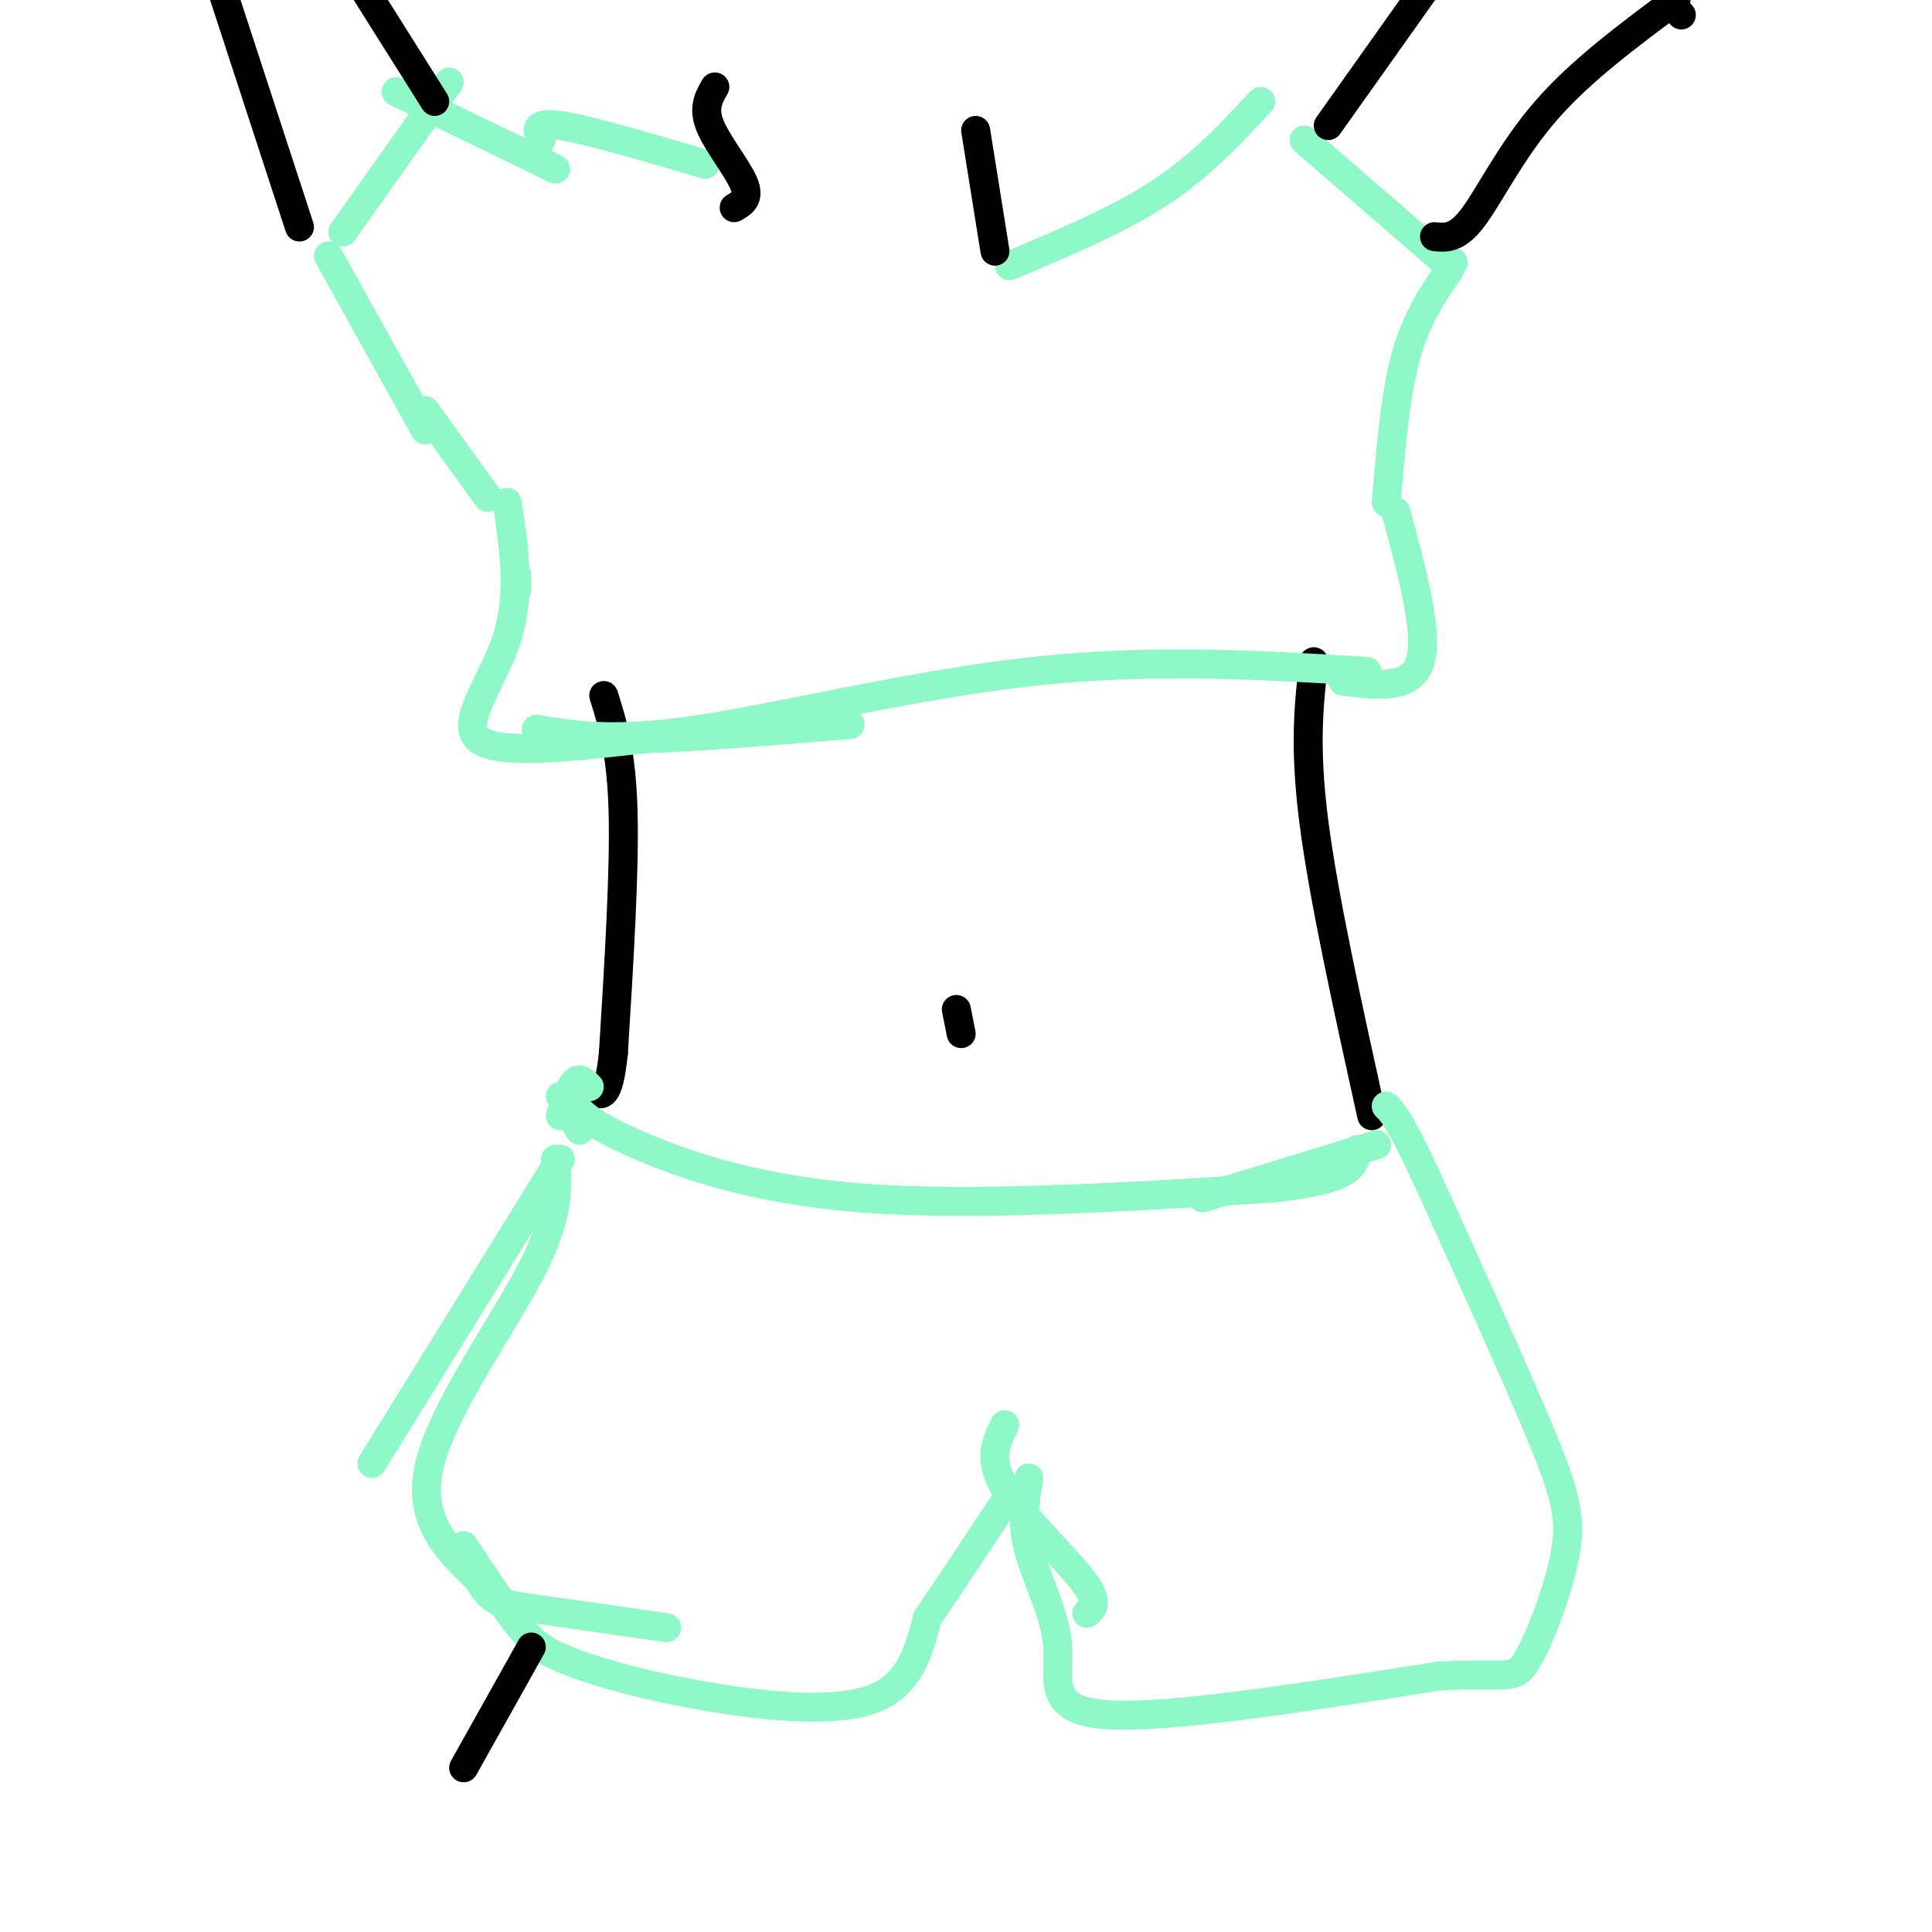 <svg viewBox='0 0 400 400' version='1.1' xmlns='http://www.w3.org/2000/svg' xmlns:xlink='http://www.w3.org/1999/xlink'><g fill='none' stroke='rgb(0,0,0)' stroke-width='6' stroke-linecap='round' stroke-linejoin='round'><path d='M125,144c1.833,5.833 3.667,11.667 4,24c0.333,12.333 -0.833,31.167 -2,50'/><path d='M127,218c-1.000,9.667 -2.500,8.833 -4,8'/><path d='M272,137c-1.000,8.667 -2.000,17.333 0,33c2.000,15.667 7.000,38.333 12,61'/><path d='M198,209c0.000,0.000 1.000,5.000 1,5'/></g>
<g fill='none' stroke='rgb(143,248,199)' stroke-width='6' stroke-linecap='round' stroke-linejoin='round'><path d='M122,225c-1.000,-1.000 -2.000,-2.000 -3,-1c-1.000,1.000 -2.000,4.000 -3,7'/><path d='M116,227c0.000,0.000 4.000,7.000 4,7'/><path d='M120,230c1.844,1.689 3.689,3.378 12,7c8.311,3.622 23.089,9.178 46,11c22.911,1.822 53.956,-0.089 85,-2'/><path d='M263,246c17.167,-1.667 17.583,-4.833 18,-8'/><path d='M285,237c0.000,0.000 -36.000,11.000 -36,11'/><path d='M116,240c0.000,0.000 -39.000,63.000 -39,63'/><path d='M115,240c0.444,5.800 0.889,11.600 -5,23c-5.889,11.400 -18.111,28.400 -21,40c-2.889,11.600 3.556,17.800 10,24'/><path d='M99,327c2.756,4.889 4.644,5.111 11,6c6.356,0.889 17.178,2.444 28,4'/><path d='M96,320c3.962,6.033 7.923,12.067 11,16c3.077,3.933 5.268,5.766 11,8c5.732,2.234 15.005,4.871 27,7c11.995,2.129 26.713,3.751 35,1c8.287,-2.751 10.144,-9.876 12,-17'/><path d='M192,335c4.667,-6.833 10.333,-15.417 16,-24'/><path d='M208,295c-1.756,3.533 -3.511,7.067 0,13c3.511,5.933 12.289,14.267 16,19c3.711,4.733 2.356,5.867 1,7'/><path d='M213,306c-0.792,4.542 -1.583,9.083 0,15c1.583,5.917 5.542,13.208 6,20c0.458,6.792 -2.583,13.083 10,14c12.583,0.917 40.792,-3.542 69,-8'/><path d='M298,347c14.263,-0.810 15.421,1.164 18,-3c2.579,-4.164 6.579,-14.467 8,-22c1.421,-7.533 0.263,-12.295 -5,-25c-5.263,-12.705 -14.632,-33.352 -24,-54'/><path d='M295,243c-5.333,-11.333 -6.667,-12.667 -8,-14'/><path d='M107,119c0.000,0.000 0.000,3.000 0,3'/><path d='M105,104c1.422,9.489 2.844,18.978 0,28c-2.844,9.022 -9.956,17.578 -6,21c3.956,3.422 18.978,1.711 34,0'/><path d='M133,153c12.833,-0.500 27.917,-1.750 43,-3'/><path d='M111,151c8.222,1.333 16.444,2.667 34,0c17.556,-2.667 44.444,-9.333 69,-12c24.556,-2.667 46.778,-1.333 69,0'/><path d='M278,141c7.083,0.917 14.167,1.833 16,-4c1.833,-5.833 -1.583,-18.417 -5,-31'/><path d='M101,103c0.000,0.000 -13.000,-18.000 -13,-18'/><path d='M88,89c0.000,0.000 -20.000,-36.000 -20,-36'/><path d='M71,48c0.000,0.000 22.000,-31.000 22,-31'/><path d='M82,19c0.000,0.000 33.000,16.000 33,16'/><path d='M287,104c0.917,-11.000 1.833,-22.000 4,-30c2.167,-8.000 5.583,-13.000 9,-18'/><path d='M300,56c1.500,-3.000 0.750,-1.500 0,0'/><path d='M300,55c0.000,0.000 -30.000,-26.000 -30,-26'/><path d='M261,21c-6.167,6.667 -12.333,13.333 -21,19c-8.667,5.667 -19.833,10.333 -31,15'/><path d='M112,29c-0.833,-1.917 -1.667,-3.833 4,-3c5.667,0.833 17.833,4.417 30,8'/></g>
<g fill='none' stroke='rgb(0,0,0)' stroke-width='6' stroke-linecap='round' stroke-linejoin='round'><path d='M348,3c0.000,0.000 0.100,0.100 0.1,0.1'/><path d='M275,26c0.000,0.000 22.000,-31.000 22,-31'/><path d='M297,49c2.311,0.244 4.622,0.489 8,-4c3.378,-4.489 7.822,-13.711 15,-22c7.178,-8.289 17.089,-15.644 27,-23'/><path d='M90,21c0.000,0.000 -17.000,-27.000 -17,-27'/><path d='M62,47c0.000,0.000 -16.000,-49.000 -16,-49'/><path d='M152,43c1.644,-0.956 3.289,-1.911 2,-5c-1.289,-3.089 -5.511,-8.311 -7,-12c-1.489,-3.689 -0.244,-5.844 1,-8'/><path d='M206,52c0.000,0.000 -4.000,-25.000 -4,-25'/><path d='M110,341c0.000,0.000 -14.000,25.000 -14,25'/></g>
</svg>